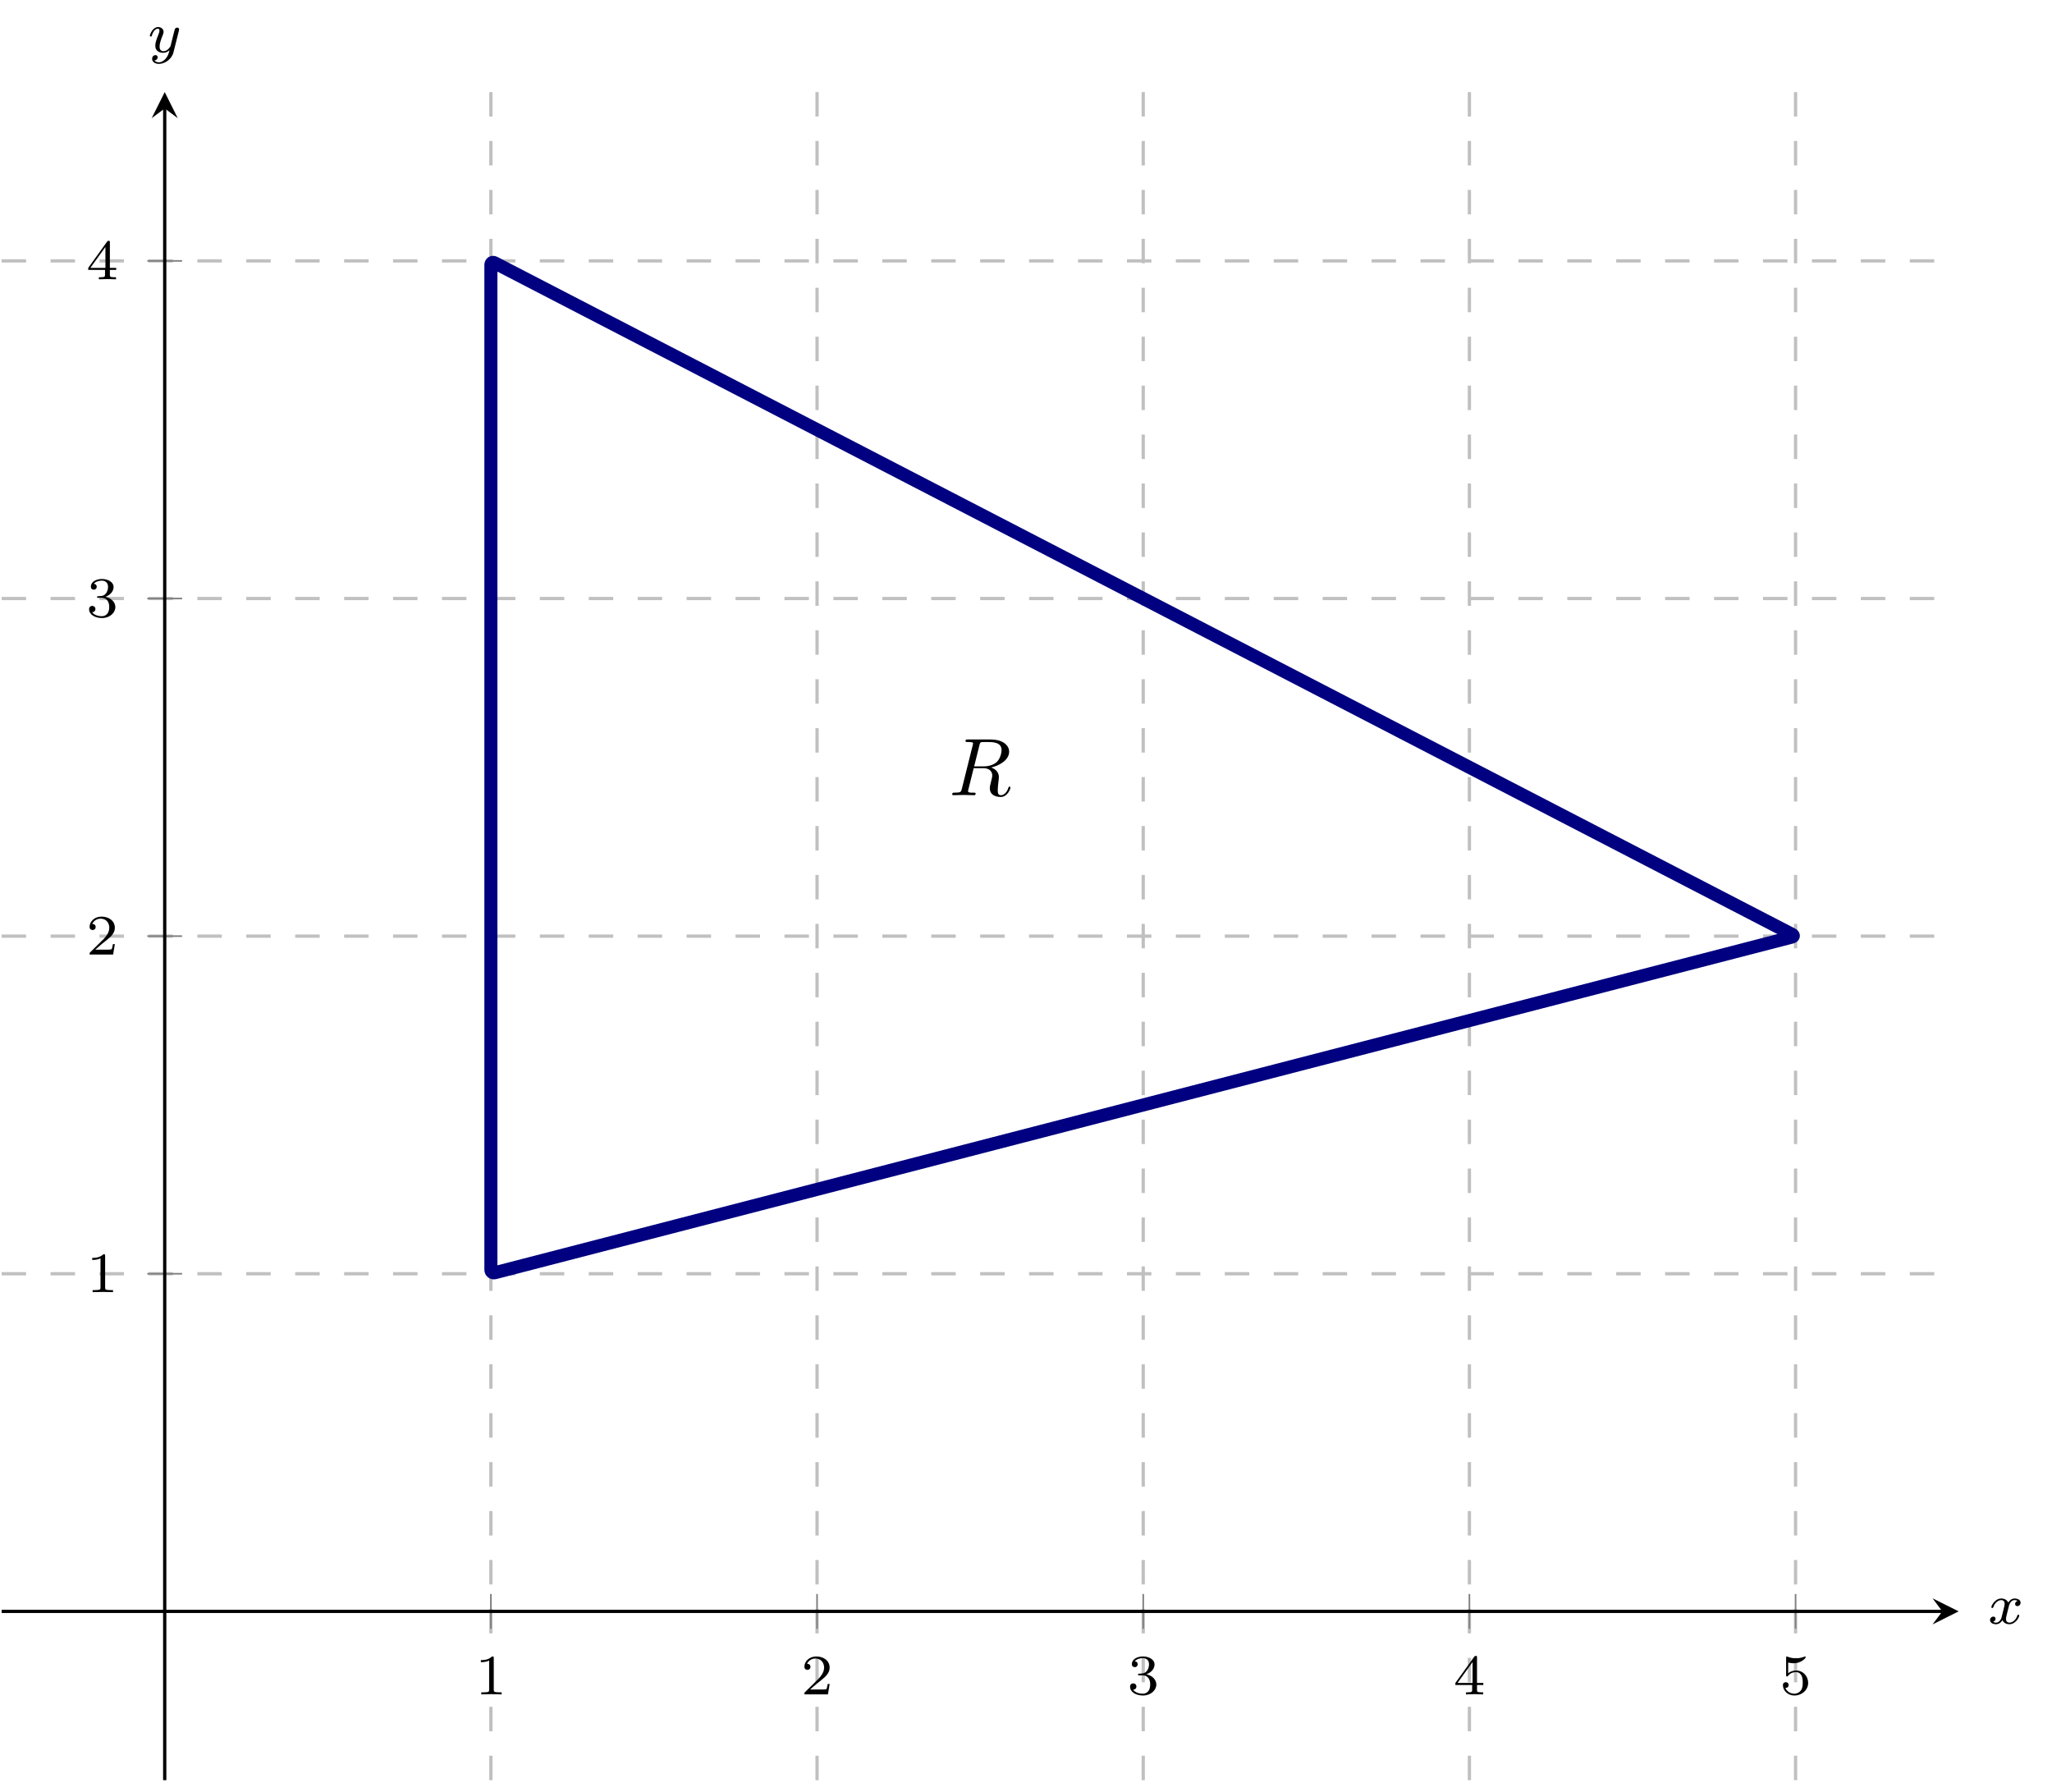 <?xml version='1.0' encoding='UTF-8'?>
<!-- This file was generated by dvisvgm 3.2.2 -->
<svg version='1.1' xmlns='http://www.w3.org/2000/svg' xmlns:xlink='http://www.w3.org/1999/xlink' width='350.886pt' height='306.364pt' viewBox='17.23 76.712 350.886 306.364'>
<defs>
<path id='g4-120' d='M1.736-.739C1.667-.502 1.437-.126 1.081-.126C1.06-.126 .851-.126 .704-.223C.99-.314 1.011-.565 1.011-.607C1.011-.76 .893-.865 .732-.865C.537-.865 .335-.697 .335-.439C.335-.091 .725 .07 1.067 .07C1.388 .07 1.674-.133 1.848-.425C2.015-.056 2.399 .07 2.678 .07C3.48 .07 3.905-.802 3.905-.997C3.905-1.088 3.815-1.088 3.794-1.088C3.696-1.088 3.689-1.053 3.661-.969C3.515-.488 3.096-.126 2.706-.126C2.427-.126 2.28-.314 2.28-.579C2.28-.76 2.448-1.395 2.643-2.169C2.783-2.706 3.096-2.88 3.327-2.88C3.34-2.88 3.557-2.88 3.703-2.783C3.48-2.72 3.396-2.525 3.396-2.399C3.396-2.246 3.515-2.141 3.675-2.141S4.066-2.273 4.066-2.566C4.066-2.957 3.619-3.075 3.34-3.075C2.992-3.075 2.713-2.845 2.559-2.58C2.434-2.866 2.113-3.075 1.723-3.075C.941-3.075 .495-2.218 .495-2.008C.495-1.918 .593-1.918 .614-1.918C.704-1.918 .711-1.946 .746-2.036C.921-2.58 1.36-2.88 1.702-2.88C1.932-2.88 2.12-2.755 2.12-2.42C2.12-2.28 2.036-1.932 1.974-1.695L1.736-.739Z'/>
<path id='g4-121' d='M3.877-2.629C3.905-2.727 3.905-2.741 3.905-2.783C3.905-2.922 3.794-3.006 3.675-3.006C3.599-3.006 3.466-2.971 3.389-2.838C3.368-2.797 3.313-2.573 3.278-2.434L3.131-1.855C3.089-1.688 2.873-.809 2.852-.732C2.845-.732 2.538-.126 1.995-.126C1.52-.126 1.52-.579 1.52-.704C1.52-1.081 1.681-1.52 1.89-2.057C1.974-2.28 2.008-2.364 2.008-2.483C2.008-2.817 1.723-3.075 1.346-3.075C.642-3.075 .328-2.127 .328-2.008C.328-1.918 .425-1.918 .446-1.918C.544-1.918 .551-1.953 .572-2.029C.746-2.608 1.046-2.88 1.325-2.88C1.444-2.88 1.499-2.803 1.499-2.636C1.499-2.476 1.437-2.322 1.402-2.232C1.067-1.381 .997-1.123 .997-.816C.997-.697 .997-.37 1.269-.146C1.485 .035 1.778 .07 1.967 .07C2.246 .07 2.497-.035 2.727-.244C2.636 .139 2.559 .432 2.267 .781C2.078 .997 1.799 1.227 1.43 1.227C1.381 1.227 1.053 1.227 .907 .997C1.283 .955 1.283 .621 1.283 .614C1.283 .391 1.081 .349 1.011 .349C.837 .349 .607 .488 .607 .809C.607 1.165 .941 1.423 1.437 1.423C2.141 1.423 2.999 .879 3.215 .007L3.877-2.629Z'/>
<path id='g5-82' d='M3.736-6.117C3.796-6.356 3.826-6.456 4.015-6.486C4.105-6.496 4.423-6.496 4.623-6.496C5.33-6.496 6.436-6.496 6.436-5.509C6.436-5.171 6.276-4.483 5.888-4.095C5.629-3.836 5.101-3.517 4.204-3.517H3.088L3.736-6.117ZM5.171-3.387C6.177-3.606 7.362-4.304 7.362-5.31C7.362-6.167 6.466-6.804 5.161-6.804H2.321C2.122-6.804 2.032-6.804 2.032-6.605C2.032-6.496 2.122-6.496 2.311-6.496C2.331-6.496 2.521-6.496 2.69-6.476C2.869-6.456 2.959-6.446 2.959-6.316C2.959-6.276 2.949-6.247 2.919-6.127L1.584-.777C1.484-.389 1.465-.309 .677-.309C.498-.309 .408-.309 .408-.11C.408 0 .528 0 .548 0C.827 0 1.524-.03 1.803-.03S2.79 0 3.068 0C3.148 0 3.268 0 3.268-.199C3.268-.309 3.178-.309 2.989-.309C2.62-.309 2.341-.309 2.341-.488C2.341-.548 2.361-.598 2.371-.658L3.029-3.298H4.214C5.121-3.298 5.3-2.74 5.3-2.391C5.3-2.242 5.22-1.933 5.161-1.704C5.091-1.425 5.001-1.056 5.001-.857C5.001 .219 6.197 .219 6.326 .219C7.173 .219 7.522-.787 7.522-.927C7.522-1.046 7.412-1.046 7.402-1.046C7.313-1.046 7.293-.976 7.273-.907C7.024-.169 6.595 0 6.366 0C6.037 0 5.968-.219 5.968-.608C5.968-.917 6.027-1.425 6.067-1.743C6.087-1.883 6.107-2.072 6.107-2.212C6.107-2.979 5.44-3.288 5.171-3.387Z'/>
<path id='g7-49' d='M2.336-4.435C2.336-4.624 2.322-4.631 2.127-4.631C1.681-4.191 1.046-4.184 .76-4.184V-3.933C.928-3.933 1.388-3.933 1.771-4.129V-.572C1.771-.342 1.771-.251 1.074-.251H.809V0C.934-.007 1.792-.028 2.05-.028C2.267-.028 3.145-.007 3.299 0V-.251H3.034C2.336-.251 2.336-.342 2.336-.572V-4.435Z'/>
<path id='g7-50' d='M3.522-1.269H3.285C3.264-1.116 3.194-.704 3.103-.635C3.048-.593 2.511-.593 2.413-.593H1.13C1.862-1.241 2.106-1.437 2.525-1.764C3.041-2.176 3.522-2.608 3.522-3.271C3.522-4.115 2.783-4.631 1.89-4.631C1.025-4.631 .439-4.024 .439-3.382C.439-3.027 .739-2.992 .809-2.992C.976-2.992 1.179-3.11 1.179-3.361C1.179-3.487 1.13-3.731 .767-3.731C.983-4.226 1.458-4.38 1.785-4.38C2.483-4.38 2.845-3.836 2.845-3.271C2.845-2.664 2.413-2.183 2.19-1.932L.509-.272C.439-.209 .439-.195 .439 0H3.313L3.522-1.269Z'/>
<path id='g7-51' d='M1.904-2.329C2.448-2.329 2.838-1.953 2.838-1.206C2.838-.342 2.336-.084 1.932-.084C1.653-.084 1.039-.16 .746-.572C1.074-.586 1.151-.816 1.151-.962C1.151-1.186 .983-1.346 .767-1.346C.572-1.346 .377-1.227 .377-.941C.377-.286 1.102 .139 1.946 .139C2.915 .139 3.585-.509 3.585-1.206C3.585-1.75 3.138-2.294 2.371-2.455C3.103-2.72 3.368-3.243 3.368-3.668C3.368-4.219 2.734-4.631 1.96-4.631S.593-4.254 .593-3.696C.593-3.459 .746-3.327 .955-3.327C1.172-3.327 1.311-3.487 1.311-3.682C1.311-3.884 1.172-4.031 .955-4.045C1.2-4.352 1.681-4.428 1.939-4.428C2.253-4.428 2.692-4.275 2.692-3.668C2.692-3.375 2.594-3.055 2.413-2.838C2.183-2.573 1.988-2.559 1.639-2.538C1.465-2.525 1.451-2.525 1.416-2.518C1.402-2.518 1.346-2.504 1.346-2.427C1.346-2.329 1.409-2.329 1.527-2.329H1.904Z'/>
<path id='g7-52' d='M3.689-1.144V-1.395H2.915V-4.505C2.915-4.652 2.915-4.7 2.762-4.7C2.678-4.7 2.65-4.7 2.58-4.603L.272-1.395V-1.144H2.322V-.572C2.322-.335 2.322-.251 1.757-.251H1.569V0C1.918-.014 2.364-.028 2.615-.028C2.873-.028 3.32-.014 3.668 0V-.251H3.48C2.915-.251 2.915-.335 2.915-.572V-1.144H3.689ZM2.371-3.947V-1.395H.53L2.371-3.947Z'/>
<path id='g7-53' d='M1.081-3.891C1.437-3.801 1.646-3.801 1.757-3.801C2.678-3.801 3.222-4.428 3.222-4.533C3.222-4.61 3.173-4.631 3.138-4.631C3.124-4.631 3.11-4.631 3.082-4.61C2.915-4.547 2.545-4.407 2.029-4.407C1.834-4.407 1.465-4.421 1.011-4.596C.941-4.631 .928-4.631 .921-4.631C.83-4.631 .83-4.554 .83-4.442V-2.385C.83-2.267 .83-2.183 .941-2.183C1.004-2.183 1.011-2.197 1.081-2.28C1.381-2.664 1.806-2.72 2.05-2.72C2.469-2.72 2.657-2.385 2.692-2.329C2.817-2.099 2.859-1.834 2.859-1.43C2.859-1.22 2.859-.809 2.65-.502C2.476-.251 2.176-.084 1.834-.084C1.381-.084 .914-.335 .739-.795C1.004-.774 1.137-.948 1.137-1.137C1.137-1.437 .879-1.492 .788-1.492C.774-1.492 .439-1.492 .439-1.116C.439-.488 1.011 .139 1.848 .139C2.741 .139 3.522-.523 3.522-1.402C3.522-2.19 2.922-2.915 2.057-2.915C1.75-2.915 1.388-2.838 1.081-2.573V-3.891Z'/>
</defs>
<g id='page6' transform='matrix(1.4 0 0 1.4 0 0)'>
<g stroke-miterlimit='10' transform='translate(12.506,272.203)scale(0.996,-0.996)'>
<g fill='#000' stroke='#000'>
<g stroke-width='0.4'>
<g stroke='none' transform='scale(-1.004,1.004)translate(12.506,272.203)scale(-1,-1)'/>
<g transform='translate(-0.2,-0.2)'>
<g stroke='none' transform='scale(-1.004,1.004)translate(12.506,272.203)scale(-1,-1)'>
<g stroke='#000' stroke-miterlimit='10' transform='translate(12.706,272.004)scale(0.996,-0.996)'>
<g fill='#000' stroke='#000'>
<g stroke-width='0.4'>
<g stroke-width='0.4'>
<g fill='#c0c0c0' stroke='#c0c0c0'>
<g stroke-dasharray='3.0,3.0' stroke-dashoffset='0.0'>
<g fill='#c0c0c0' stroke='#c0c0c0'>
<path d='M59.999 0V206.993M99.998 0V206.993M139.998 0V206.993M179.997 0V206.993M219.997 0V206.993' fill='none'/>
</g>
</g>
</g>
</g>
<g stroke-width='0.4'>
<g fill='#c0c0c0' stroke='#c0c0c0'>
<g stroke-dasharray='3.0,3.0' stroke-dashoffset='0.0'>
<g fill='#c0c0c0' stroke='#c0c0c0'>
<path d='M0 62.098H239.996M0 103.497H239.996M0 144.895H239.996M0 186.294H239.996' fill='none'/>
</g>
</g>
</g>
</g>
<g stroke-width='0.2'>
<g fill='#808080' stroke='#808080'>
<path d='M59.999 18.565V22.833M99.998 18.565V22.833M139.998 18.565V22.833M179.997 18.565V22.833M219.997 18.565V22.833' fill='none'/>
</g>
</g>
<g stroke-width='0.2'>
<g fill='#808080' stroke='#808080'>
<path d='M17.866 62.098H22.134M17.866 103.497H22.134M17.866 144.895H22.134M17.866 186.294H22.134' fill='none'/>
</g>
</g>
<path d='M0 20.699H237.996' fill='none'/>
<g transform='translate(237.996,20.699)'>
<path d='M2 0L-1.2 1.6L0 0L-1.2-1.6' stroke='none'/>
</g>
<path d='M20 0V204.993' fill='none'/>
<g transform='matrix(0.0,1.0,-1.0,0.0,20,204.993)'>
<path d='M2 0L-1.2 1.6L0 0L-1.2-1.6' stroke='none'/>
</g>
<g transform='translate(58.006,10.521)'>
<g stroke='none' transform='scale(-1.004,1.004)translate(12.706,272.004)scale(-1,-1)'>
<g fill='#000'>
<g stroke='none'>
<use x='12.706' y='272.004' xlink:href='#g7-49'/>
</g>
</g>
</g>
</g>
<g transform='translate(98.005,10.521)'>
<g stroke='none' transform='scale(-1.004,1.004)translate(12.706,272.004)scale(-1,-1)'>
<g fill='#000'>
<g stroke='none'>
<use x='12.706' y='272.004' xlink:href='#g7-50'/>
</g>
</g>
</g>
</g>
<g transform='translate(138.005,10.521)'>
<g stroke='none' transform='scale(-1.004,1.004)translate(12.706,272.004)scale(-1,-1)'>
<g fill='#000'>
<g stroke='none'>
<use x='12.706' y='272.004' xlink:href='#g7-51'/>
</g>
</g>
</g>
</g>
<g transform='translate(178.004,10.521)'>
<g stroke='none' transform='scale(-1.004,1.004)translate(12.706,272.004)scale(-1,-1)'>
<g fill='#000'>
<g stroke='none'>
<use x='12.706' y='272.004' xlink:href='#g7-52'/>
</g>
</g>
</g>
</g>
<g transform='translate(218.004,10.521)'>
<g stroke='none' transform='scale(-1.004,1.004)translate(12.706,272.004)scale(-1,-1)'>
<g fill='#000'>
<g stroke='none'>
<use x='12.706' y='272.004' xlink:href='#g7-53'/>
</g>
</g>
</g>
</g>
<g transform='translate(10.347,59.842)'>
<g stroke='none' transform='scale(-1.004,1.004)translate(12.706,272.004)scale(-1,-1)'>
<g fill='#000'>
<g stroke='none'>
<use x='12.706' y='272.004' xlink:href='#g7-49'/>
</g>
</g>
</g>
</g>
<g transform='translate(10.347,101.241)'>
<g stroke='none' transform='scale(-1.004,1.004)translate(12.706,272.004)scale(-1,-1)'>
<g fill='#000'>
<g stroke='none'>
<use x='12.706' y='272.004' xlink:href='#g7-50'/>
</g>
</g>
</g>
</g>
<g transform='translate(10.347,142.64)'>
<g stroke='none' transform='scale(-1.004,1.004)translate(12.706,272.004)scale(-1,-1)'>
<g fill='#000'>
<g stroke='none'>
<use x='12.706' y='272.004' xlink:href='#g7-51'/>
</g>
</g>
</g>
</g>
<g transform='translate(10.347,184.038)'>
<g stroke='none' transform='scale(-1.004,1.004)translate(12.706,272.004)scale(-1,-1)'>
<g fill='#000'>
<g stroke='none'>
<use x='12.706' y='272.004' xlink:href='#g7-52'/>
</g>
</g>
</g>
</g>
<clipPath id='pgfcp5'>
<path d='M.5 0H239.496C239.772 0 239.996 .224 239.996 .5V206.493C239.996 206.769 239.772 206.993 239.496 206.993H.5C.224 206.993 0 206.769 0 206.493V.5C0 .224 .224 0 .5 0Z'/> </clipPath>
<g clip-path='url(#pgfcp5)'>
<g stroke-width='1.6'>
<g fill='#000080' stroke='#000080'>
<path d='M59.999 62.598V185.794C59.999 186.07 60.198 186.191 60.443 186.064L219.553 103.726C219.798 103.599 219.78 103.44 219.513 103.371L60.483 62.223C60.216 62.154 59.999 62.322 59.999 62.598Z' fill='none'/>
</g>
</g>
<path d='M119.998 124.196' fill='none'/>
<g transform='translate(116.163,120.779)'>
<g stroke='none' transform='scale(-1.004,1.004)translate(12.706,272.004)scale(-1,-1)'>
<g fill='#000'>
<g stroke='none'>
<use x='12.706' y='272.004' xlink:href='#g5-82'/>
</g>
</g>
</g>
</g>
</g>
</g>
</g>
</g>
</g>
</g>
<g transform='translate(243.505,19.19)'>
<g stroke='none' transform='scale(-1.004,1.004)translate(12.506,272.203)scale(-1,-1)'>
<g fill='#000'>
<g stroke='none'>
<use x='12.506' y='272.203' xlink:href='#g4-120'/>
</g>
</g>
</g>
</g>
<g transform='translate(17.846,211.877)'>
<g stroke='none' transform='scale(-1.004,1.004)translate(12.506,272.203)scale(-1,-1)'>
<g fill='#000'>
<g stroke='none'>
<use x='12.506' y='272.203' xlink:href='#g4-121'/>
</g>
</g>
</g>
</g>
</g>
</g>
</g>
</g>
</svg>
